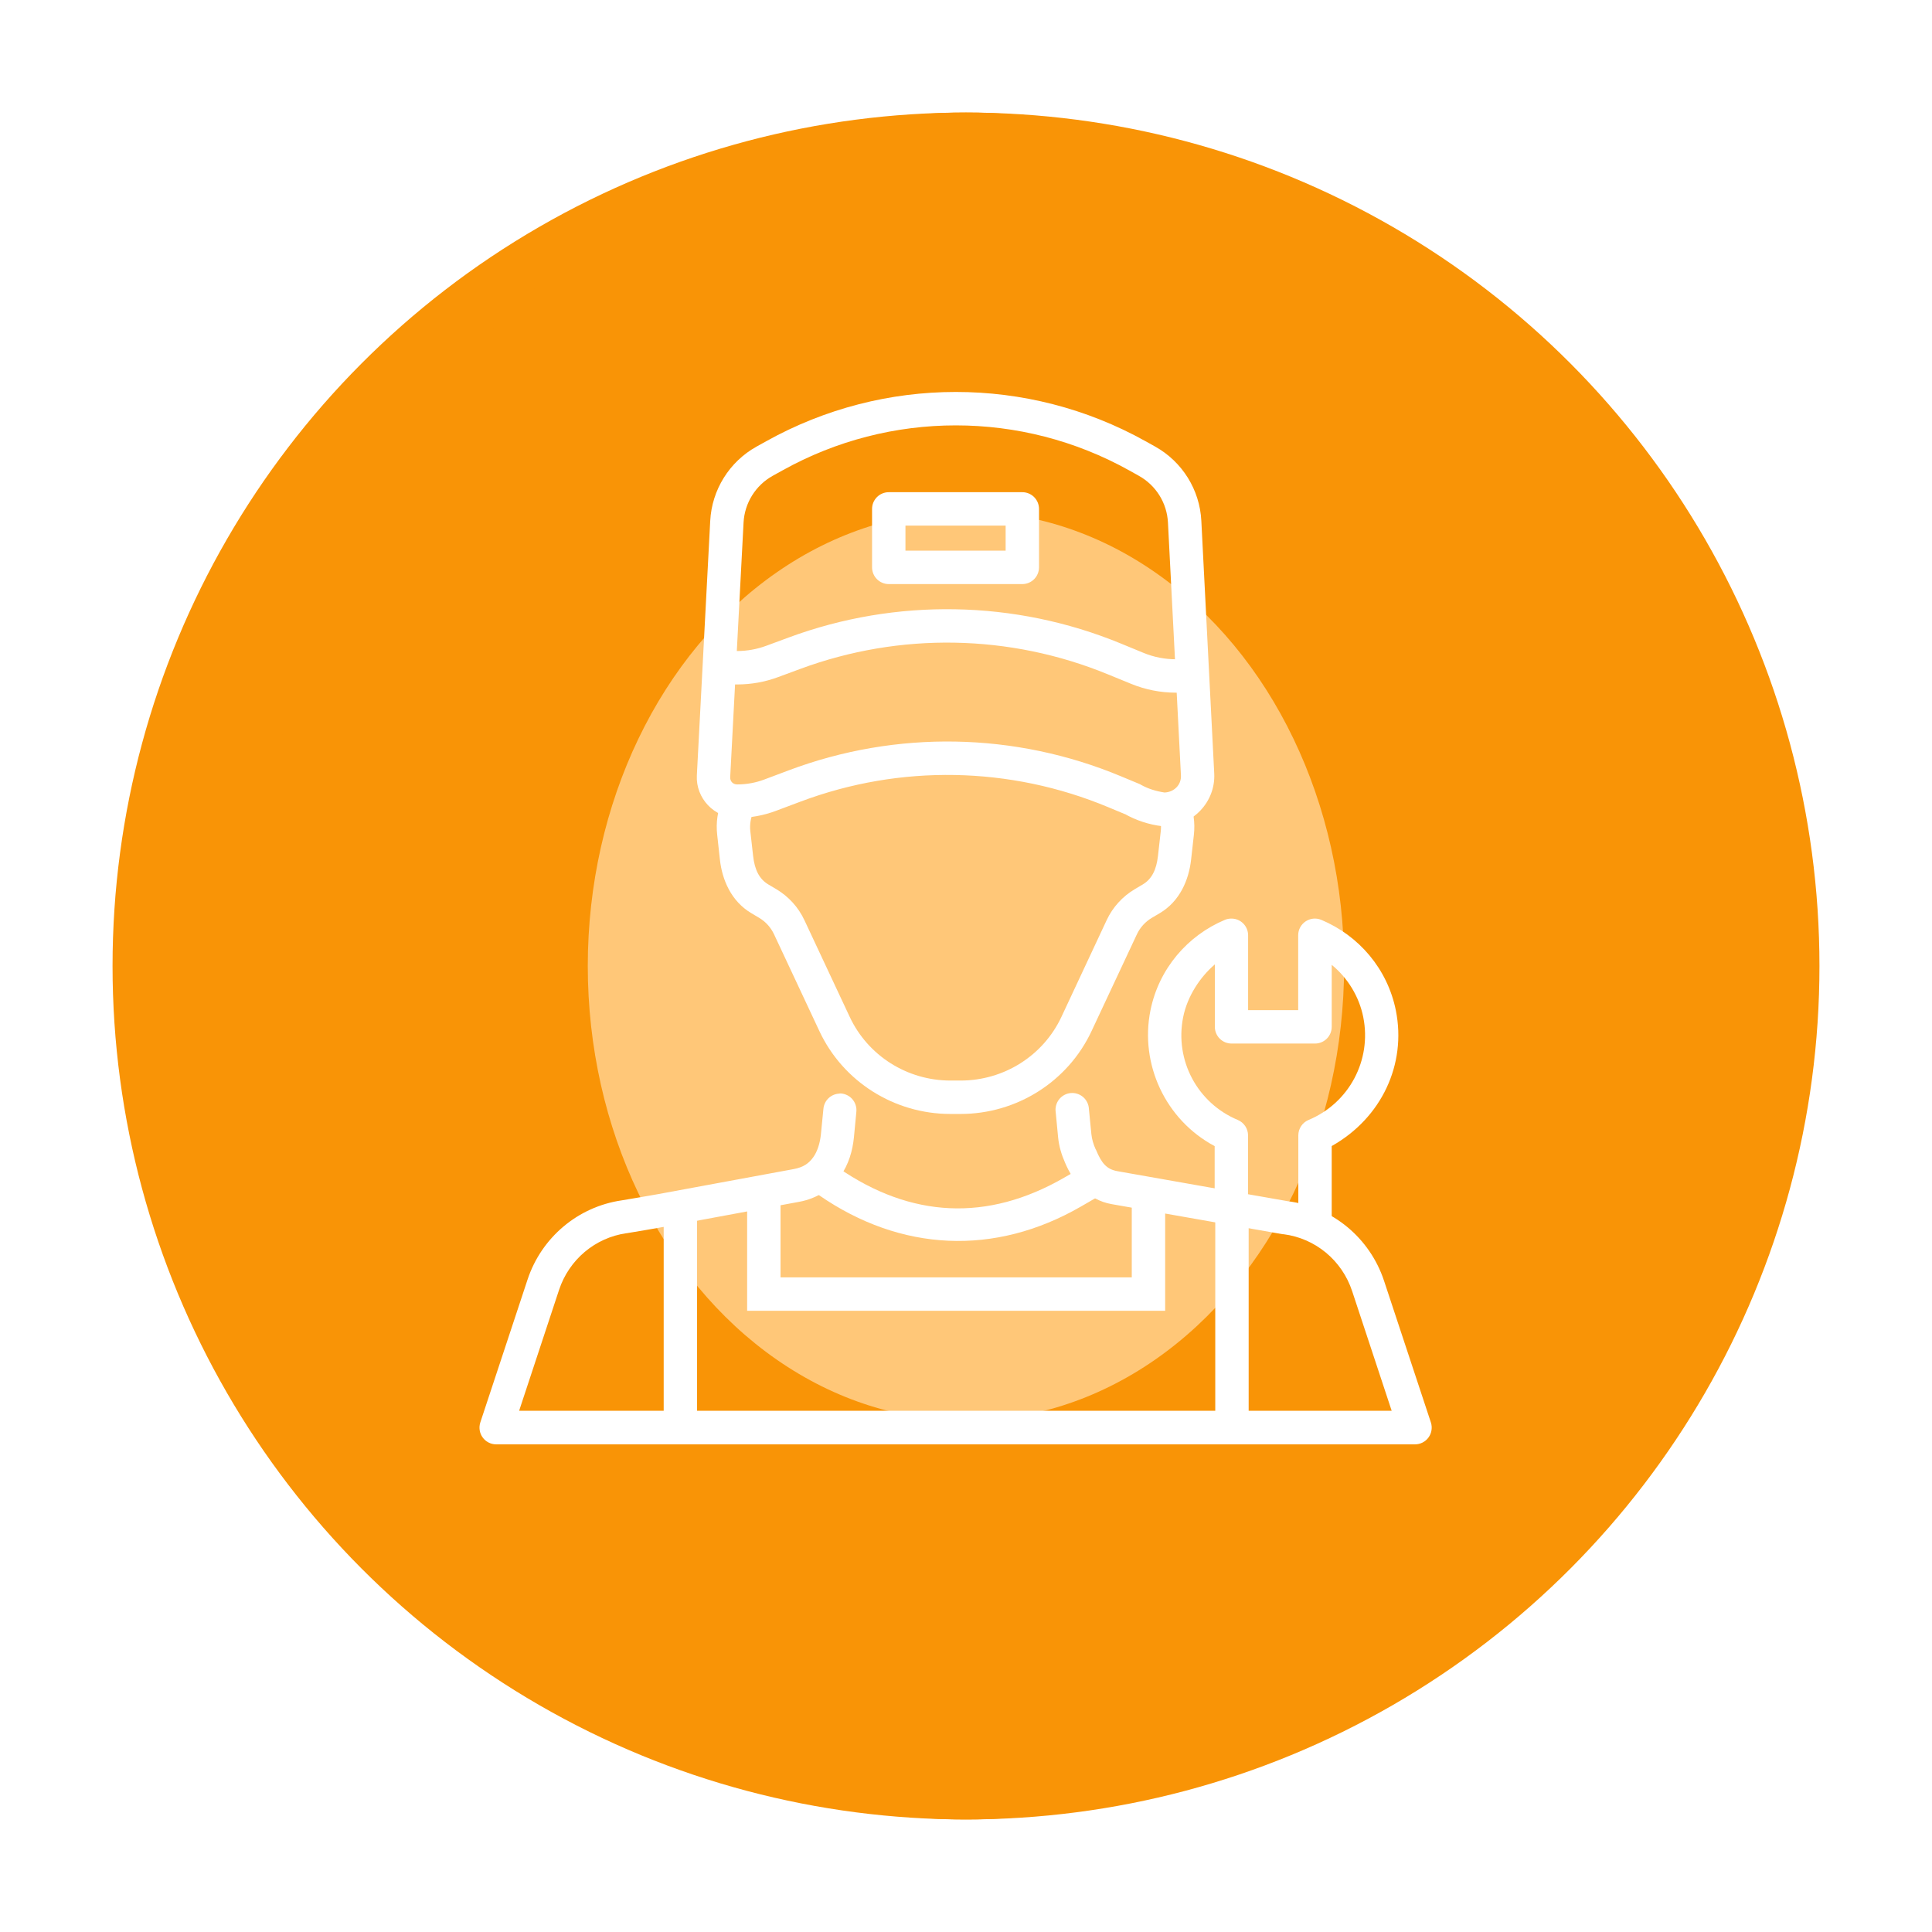 <svg xmlns="http://www.w3.org/2000/svg" width="103" height="103" viewBox="0 0 103 103" fill="none"><circle cx="51.5" cy="51.5" r="45.5" fill="#F99406"></circle><g filter="url(#filter0_f_204_592)"><circle cx="51.5" cy="51.5" r="24.238" fill="#FFC778"></circle></g><g clip-path="url(#clip0_204_592)"><mask id="mask0_204_592" style="mask-type:luminance" maskUnits="userSpaceOnUse" x="17" y="20" width="58" height="58"><path d="M17.055 20.458H74.036V77.439H17.055V20.458Z" fill="white"></path></mask><g mask="url(#mask0_204_592)"><path d="M52.646 74.428C41.446 74.428 32.367 65.349 32.367 54.149C32.367 42.95 41.446 33.87 52.646 33.87C63.846 33.87 72.925 42.95 72.925 54.149C72.925 65.349 63.846 74.428 52.646 74.428Z" stroke="white" stroke-width="2.617" stroke-miterlimit="10" stroke-linecap="round" stroke-linejoin="round"></path><path d="M52.643 51.049C54.355 51.049 55.743 52.437 55.743 54.149C55.743 55.861 54.355 57.249 52.643 57.249C50.931 57.249 49.543 55.861 49.543 54.149C49.543 52.437 50.931 51.049 52.643 51.049Z" stroke="white" stroke-width="2.617" stroke-miterlimit="10" stroke-linecap="round" stroke-linejoin="round"></path><path d="M46.889 29.701H58.372C59.135 29.701 59.753 29.083 59.753 28.32V24.85C59.753 24.087 59.135 23.469 58.372 23.469H46.889C46.126 23.469 45.508 24.087 45.508 24.85V28.32C45.508 29.083 46.126 29.701 46.889 29.701Z" stroke="white" stroke-width="2.617" stroke-miterlimit="10" stroke-linecap="round" stroke-linejoin="round"></path><path d="M56.242 33.87V29.701H49.016V33.87" stroke="white" stroke-width="2.617" stroke-miterlimit="10" stroke-linecap="round" stroke-linejoin="round"></path><path d="M54.836 51.958L60.777 46.017" stroke="white" stroke-width="2.617" stroke-miterlimit="10" stroke-linecap="round" stroke-linejoin="round"></path><path d="M40.28 37.835L38.084 35.639C37.521 35.076 36.608 35.076 36.045 35.639L34.133 37.551C33.57 38.114 33.57 39.027 34.133 39.59L36.329 41.785" stroke="white" stroke-width="2.617" stroke-miterlimit="10" stroke-linecap="round" stroke-linejoin="round"></path><path d="M65.008 37.835L67.204 35.639C67.767 35.076 68.68 35.076 69.243 35.639L71.154 37.551C71.717 38.114 71.717 39.027 71.154 39.59L68.958 41.785" stroke="white" stroke-width="2.617" stroke-miterlimit="10" stroke-linecap="round" stroke-linejoin="round"></path><path d="M33.342 61.296H22.621" stroke="white" stroke-width="2.617" stroke-miterlimit="10" stroke-linecap="round" stroke-linejoin="round"></path><path d="M32.368 54.792H24.18" stroke="white" stroke-width="2.617" stroke-miterlimit="10" stroke-linecap="round" stroke-linejoin="round"></path><path d="M33.044 48.289H18.168" stroke="white" stroke-width="2.617" stroke-miterlimit="10" stroke-linecap="round" stroke-linejoin="round"></path><path d="M35.269 41.785H25.754" stroke="white" stroke-width="2.617" stroke-miterlimit="10" stroke-linecap="round" stroke-linejoin="round"></path><path d="M57.059 39.243C62.083 40.728 66.047 44.684 67.543 49.703" stroke="white" stroke-width="2.617" stroke-miterlimit="10" stroke-linecap="round" stroke-linejoin="round"></path></g></g><ellipse cx="51.498" cy="51.5" rx="37.846" ry="45.5" fill="#F99406"></ellipse><g filter="url(#filter1_f_204_592)"><ellipse cx="51.497" cy="51.5" rx="20.161" ry="24.238" fill="#FFC778"></ellipse></g><g clip-path="url(#clip1_204_592)"><path fill-rule="evenodd" clip-rule="evenodd" d="M65.653 48.972C66.144 48.972 66.54 49.372 66.54 49.862V53.853H69.21V49.862C69.21 49.226 69.858 48.796 70.444 49.041C72.436 49.876 73.973 51.647 74.418 53.877C74.99 56.737 73.657 59.603 70.997 61.099V65.431H69.217V60.529C69.217 60.17 69.432 59.847 69.763 59.708C71.921 58.808 73.138 56.523 72.68 54.229C72.46 53.126 71.843 52.126 70.997 51.439V54.744C70.997 55.235 70.599 55.634 70.107 55.634H65.657C65.165 55.634 64.767 55.236 64.767 54.744V51.414C63.964 52.102 63.297 53.128 63.077 54.229C62.618 56.523 63.833 58.807 65.991 59.708C66.321 59.847 66.536 60.171 66.537 60.529V64.54H64.757C64.757 64.54 64.755 62.506 64.757 61.103C62.132 59.703 60.759 56.733 61.332 53.874C61.778 51.645 63.315 49.873 65.306 49.038C65.416 48.991 65.534 48.972 65.653 48.972Z" fill="white"></path><path fill-rule="evenodd" clip-rule="evenodd" d="M63.386 42.636L61.741 43.325C61.869 43.631 61.922 43.967 61.884 44.307L61.734 45.636C61.652 46.359 61.412 46.862 60.924 47.152L60.5 47.403C59.846 47.791 59.323 48.364 59.001 49.052L56.588 54.211C55.62 56.279 53.525 57.607 51.214 57.607H50.671C48.359 57.607 46.268 56.279 45.3 54.211L42.883 49.052C42.561 48.364 42.038 47.791 41.385 47.403L40.961 47.152C40.473 46.862 40.232 46.359 40.151 45.636L40.001 44.307C39.964 43.969 40.019 43.63 40.143 43.322L38.499 42.64C38.258 43.218 38.162 43.858 38.235 44.505L38.381 45.834C38.5 46.903 38.978 48.044 40.053 48.683L40.474 48.933C40.823 49.141 41.097 49.448 41.266 49.81L43.683 54.969C44.945 57.666 47.674 59.388 50.667 59.388H51.21C54.203 59.388 56.932 57.666 58.194 54.969L60.611 49.81C60.78 49.448 61.058 49.141 61.407 48.933L61.831 48.683C62.906 48.045 63.38 46.903 63.5 45.834L63.649 44.505C63.722 43.86 63.628 43.217 63.386 42.636Z" fill="white"></path><path fill-rule="evenodd" clip-rule="evenodd" d="M44.767 58.303C44.547 58.307 44.336 58.393 44.175 58.544C44.015 58.695 43.916 58.9 43.898 59.12L43.766 60.46C43.718 60.946 43.577 61.39 43.352 61.702C43.127 62.013 42.845 62.229 42.309 62.328L35.074 63.664C34.432 63.777 33.79 63.889 33.148 63.994C30.813 64.332 28.868 65.971 28.124 68.221L25.607 75.833C25.563 75.967 25.552 76.109 25.573 76.248C25.595 76.387 25.649 76.519 25.731 76.633C25.814 76.748 25.922 76.84 26.047 76.904C26.173 76.969 26.311 77.002 26.452 77.002H75.439C75.579 77.002 75.718 76.969 75.843 76.904C75.969 76.84 76.077 76.748 76.159 76.633C76.242 76.519 76.296 76.387 76.317 76.248C76.339 76.109 76.328 75.967 76.284 75.833L73.787 68.284C73.031 65.995 71.033 64.34 68.652 64.039L66.73 63.702L59.575 62.439C59.002 62.337 58.73 62.026 58.427 61.291C58.421 61.282 58.415 61.273 58.409 61.264C58.29 61 58.21 60.727 58.183 60.454L58.052 59.114C58.045 58.994 58.015 58.876 57.962 58.768C57.908 58.66 57.834 58.564 57.743 58.485C57.652 58.407 57.545 58.348 57.431 58.312C57.316 58.275 57.195 58.263 57.075 58.275C56.956 58.286 56.84 58.322 56.734 58.38C56.629 58.438 56.536 58.517 56.462 58.612C56.388 58.706 56.334 58.815 56.303 58.932C56.272 59.048 56.264 59.169 56.282 59.288L56.41 60.628C56.458 61.122 56.598 61.572 56.778 61.978C57.203 63.001 58.009 63.974 59.257 64.194L66.412 65.453L68.377 65.798C68.391 65.798 68.405 65.798 68.419 65.798C70.119 66.012 71.543 67.189 72.087 68.835L74.194 75.212H27.676L29.803 68.772C30.338 67.154 31.727 65.986 33.395 65.746C33.401 65.746 33.407 65.746 33.413 65.746C34.07 65.639 34.727 65.526 35.384 65.409L42.619 64.069C43.563 63.895 44.314 63.381 44.782 62.733C45.248 62.086 45.456 61.341 45.526 60.625L45.654 59.282C45.668 59.156 45.655 59.029 45.615 58.909C45.576 58.788 45.512 58.678 45.427 58.584C45.342 58.491 45.238 58.416 45.121 58.366C45.005 58.316 44.88 58.291 44.754 58.294L44.767 58.303Z" fill="white"></path><path fill-rule="evenodd" clip-rule="evenodd" d="M58.115 61.987L56.735 62.784C52.646 65.143 48.571 64.944 44.681 62.255L44.347 62.025L43.336 63.489L43.67 63.722C48.026 66.734 53.032 66.975 57.625 64.325L59.005 63.528L58.115 61.987Z" fill="white"></path><path fill-rule="evenodd" clip-rule="evenodd" d="M39.832 63.647V69.881H62.118V63.647H60.338V68.1H41.612V63.647H39.832Z" fill="white"></path><path fill-rule="evenodd" clip-rule="evenodd" d="M35.383 64.537V76.115H37.163V64.537H35.383Z" fill="white"></path><path fill-rule="evenodd" clip-rule="evenodd" d="M64.789 64.537V76.115H66.569V64.537H64.789Z" fill="white"></path><path fill-rule="evenodd" clip-rule="evenodd" d="M50.957 20.896C47.474 20.896 43.991 21.773 40.85 23.523L40.329 23.812C38.883 24.618 37.951 26.115 37.864 27.767L37.151 41.339C37.087 42.559 38.083 43.604 39.303 43.604C40.009 43.604 40.709 43.476 41.368 43.228L42.676 42.737C47.982 40.742 53.852 40.848 59.083 43.033L60.042 43.433L59.948 43.386C60.567 43.737 61.25 43.962 61.957 44.047H62.009H62.06C63.578 44.047 64.811 42.756 64.734 41.239L64.046 27.762C63.962 26.109 63.027 24.612 61.581 23.806L61.062 23.517C57.922 21.768 54.44 20.896 50.957 20.896ZM50.957 22.678C54.142 22.678 57.327 23.478 60.199 25.078L60.717 25.367C61.631 25.877 62.214 26.817 62.267 27.858L62.959 41.336C62.986 41.844 62.591 42.232 62.083 42.251C61.642 42.183 61.212 42.056 60.824 41.837L60.78 41.81L59.768 41.389C54.12 39.029 47.781 38.914 42.051 41.068L40.744 41.559C40.284 41.732 39.796 41.82 39.304 41.82C39.076 41.82 38.917 41.655 38.929 41.431L39.641 27.857C39.697 26.816 40.281 25.876 41.196 25.366L41.717 25.078C44.589 23.477 47.773 22.678 50.957 22.678Z" fill="white"></path><path fill-rule="evenodd" clip-rule="evenodd" d="M50.927 32.482C47.924 32.428 44.91 32.927 42.044 33.988L40.858 34.426C40.356 34.612 39.829 34.708 39.294 34.708H38.035V36.49H39.294C40.04 36.49 40.778 36.36 41.477 36.1L42.663 35.662C47.976 33.695 53.833 33.799 59.073 35.954L60.297 36.455C61.056 36.767 61.867 36.928 62.688 36.928H63.846V35.147H62.688C62.099 35.147 61.516 35.033 60.971 34.809L59.747 34.305C56.921 33.143 53.93 32.535 50.927 32.482Z" fill="white"></path><path d="M47.382 26.24C47.146 26.24 46.92 26.334 46.753 26.501C46.586 26.668 46.492 26.895 46.492 27.131V30.248C46.492 30.484 46.586 30.711 46.753 30.878C46.92 31.045 47.146 31.139 47.382 31.139H54.503C54.739 31.139 54.965 31.045 55.132 30.878C55.299 30.711 55.392 30.484 55.393 30.248V27.131C55.392 26.895 55.299 26.668 55.132 26.501C54.965 26.334 54.739 26.24 54.503 26.24H47.382ZM48.272 28.021H53.613V29.357H48.272V28.021Z" fill="white"></path></g><defs><filter id="filter0_f_204_592" x="0.062" y="0.062" width="102.877" height="102.877" filterUnits="userSpaceOnUse" color-interpolation-filters="sRGB"></filter><filter id="filter1_f_204_592" x="4.136" y="0.062" width="94.72" height="102.877" filterUnits="userSpaceOnUse" color-interpolation-filters="sRGB"></filter><clipPath id="clip0_204_592"><rect width="56.981" height="56.981" fill="white" transform="translate(17.055 20.458)"></rect></clipPath><clipPath id="clip1_204_592"><rect width="57" height="57" fill="white" transform="translate(22 20)"></rect></clipPath></defs></svg>